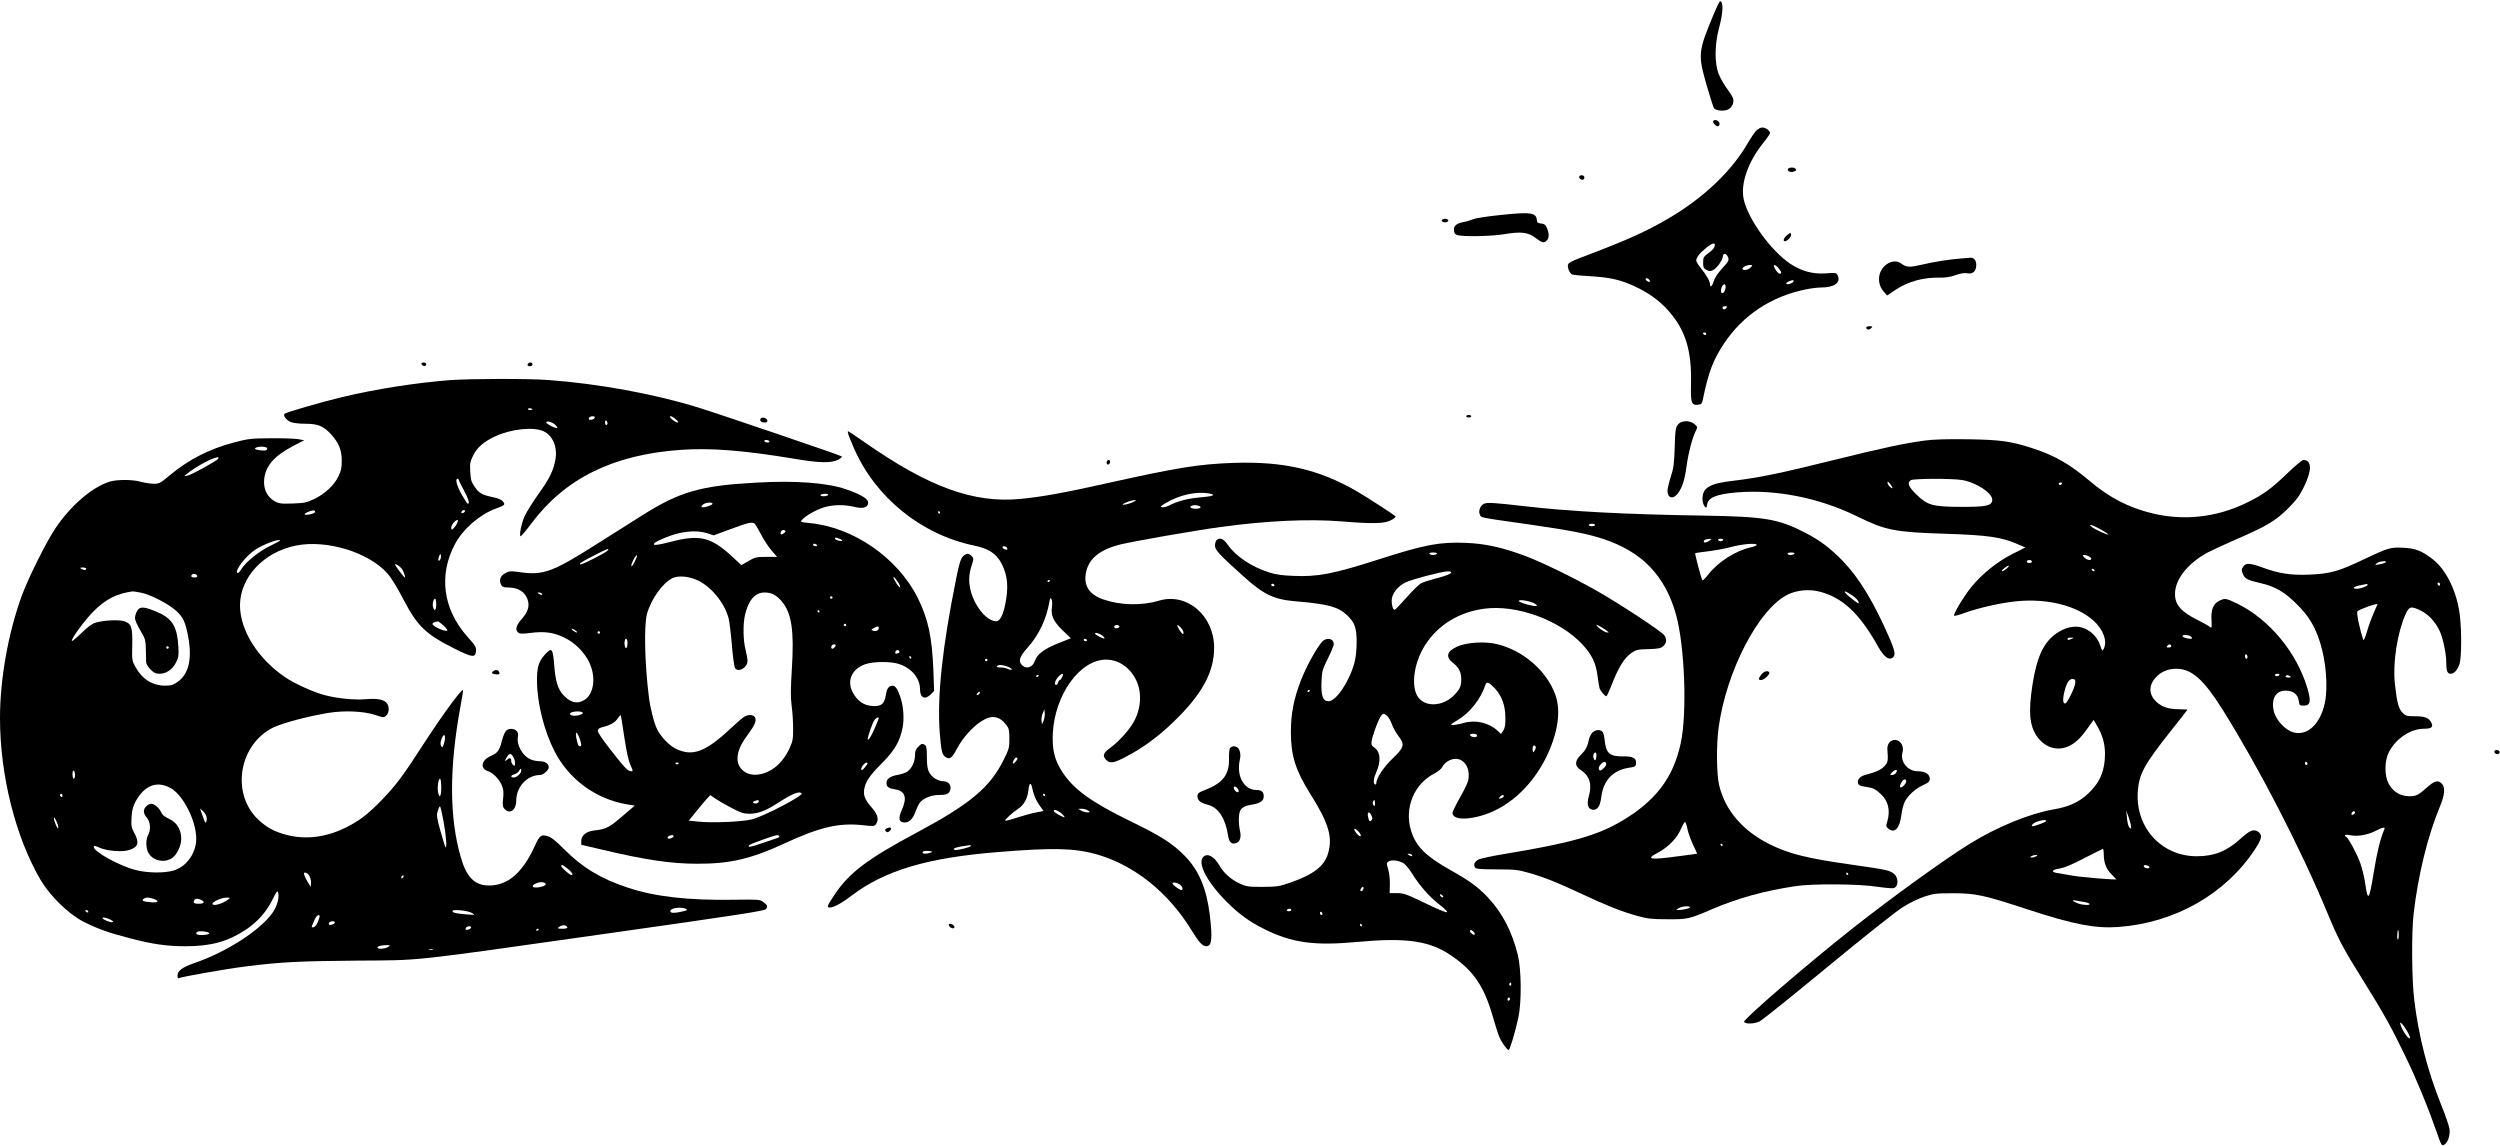 <svg preserveAspectRatio="xMidYMid meet" viewBox="0 0 2000 917" height="917pt" width="2000pt" xmlns="http://www.w3.org/2000/svg" version="1.0">

<g stroke="none" fill="#000000" transform="translate(0,917) scale(0.1,-0.1)">
<path d="M13711 9060 c-127 -306 -129 -322 -57 -575 27 -93 53 -175 58 -181
14 -18 71 -25 105 -13 36 12 58 56 48 91 -4 13 -26 48 -48 78 -23 30 -53 82
-66 115 -36 86 -35 239 3 378 32 118 34 207 6 207 -4 0 -26 -45 -49 -100z"></path>
<path d="M13705 8201 c-6 -10 21 -41 35 -41 16 0 22 21 10 35 -14 17 -36 20
-45 6z"></path>
<path d="M14048 8123 c-14 -16 -42 -57 -63 -93 -128 -225 -352 -439 -628 -602
-186 -110 -346 -182 -726 -325 -41 -15 -79 -35 -84 -44 -13 -21 7 -74 31 -85
10 -4 76 -10 147 -14 154 -9 240 -28 353 -81 107 -49 196 -113 263 -188 142
-156 194 -323 187 -595 -3 -150 3 -169 56 -164 27 3 32 8 39 43 45 219 82 316
170 448 151 226 375 374 649 431 42 9 99 16 125 16 107 0 161 38 135 95 -11
24 -13 24 -95 18 -104 -7 -193 17 -282 75 -157 104 -342 360 -376 521 -25 122
35 295 155 445 31 38 56 75 56 81 0 20 -35 45 -61 45 -15 0 -36 -12 -51 -27z
m-333 -929 c-3 -11 -25 -33 -48 -49 -38 -28 -42 -35 -42 -75 0 -38 4 -47 27
-59 23 -13 30 -13 54 -1 31 17 74 78 77 109 2 26 23 27 37 2 16 -31 13 -38
-44 -100 -35 -38 -59 -75 -66 -100 -11 -40 -30 -56 -30 -26 0 25 -29 76 -71
127 -22 26 -39 54 -39 63 0 26 29 62 83 105 50 41 76 42 62 4z m290 -164 c-18
-20 -65 -28 -65 -10 0 13 31 29 59 30 23 0 24 -1 6 -20z m224 -6 c24 -30 27
-44 9 -44 -19 1 -61 70 -43 70 7 0 23 -12 34 -26z m-1029 -106 c0 -5 -9 -4
-20 2 -11 6 -18 15 -14 21 6 11 34 -7 34 -23z m1148 0 c-5 -15 -58 -30 -58
-17 0 5 10 14 23 19 31 12 39 12 35 -2z m-546 -63 c-10 -37 -38 -41 -34 -6 3
30 22 55 33 44 5 -5 5 -22 1 -38z m8 -150 c-12 -15 -30 -12 -30 6 0 5 10 9 21
9 18 0 19 -2 9 -15z m-160 -205 c0 -5 -4 -10 -9 -10 -6 0 -13 5 -16 10 -3 6 1
10 9 10 9 0 16 -4 16 -10z"></path>
<path d="M14304 7819 c-9 -16 17 -30 41 -23 26 8 28 11 20 23 -8 14 -52 14
-61 0z"></path>
<path d="M12635 7759 c-8 -12 14 -31 30 -26 6 2 10 10 10 18 0 17 -31 24 -40
8z"></path>
<path d="M11995 7449 c-99 -10 -194 -25 -211 -33 -18 -8 -49 -18 -70 -21 -62
-11 -86 -31 -82 -68 2 -23 9 -33 28 -38 49 -14 276 -9 370 7 136 23 194 17
254 -29 54 -41 67 -44 90 -21 20 19 20 54 2 99 -12 27 -21 34 -47 37 -26 2
-33 8 -34 26 -4 62 -50 68 -300 41z"></path>
<path d="M11535 7410 c-8 -13 20 -24 41 -16 20 8 9 26 -16 26 -10 0 -22 -5
-25 -10z"></path>
<path d="M14298 7290 c-27 -21 -38 -50 -19 -50 19 0 53 37 50 54 -4 17 -6 16
-31 -4z"></path>
<path d="M15700 7103 c-101 -7 -221 -26 -319 -49 -109 -25 -128 -24 -173 9
-55 41 -146 -4 -170 -84 -14 -50 -3 -103 31 -141 l28 -32 62 42 c105 70 223
103 357 101 47 -1 88 5 128 20 40 14 71 19 93 15 46 -9 73 16 73 67 0 39 -21
61 -52 57 -7 -1 -33 -3 -58 -5z"></path>
<path d="M14930 6551 c0 -19 22 -23 38 -7 15 15 14 16 -11 16 -15 0 -27 -4
-27 -9z"></path>
<path d="M3372 6258 c7 -19 38 -22 38 -4 0 10 -9 16 -21 16 -12 0 -19 -5 -17
-12z"></path>
<path d="M4227 6263 c-13 -12 -7 -23 13 -23 11 0 20 7 20 15 0 15 -21 21 -33
8z"></path>
<path d="M3600 6129 c-272 -21 -592 -71 -860 -135 -163 -39 -451 -122 -463
-134 -15 -13 13 -51 48 -66 20 -8 69 -14 117 -14 102 0 146 -18 206 -84 62
-68 86 -126 86 -211 0 -57 -5 -82 -27 -127 -35 -71 -110 -141 -195 -181 -60
-28 -79 -32 -172 -35 -94 -3 -109 -1 -145 20 -58 33 -88 96 -82 169 9 110 80
192 234 272 l87 45 -49 9 c-28 4 -126 8 -220 7 -155 -1 -180 -4 -287 -32 -204
-53 -369 -138 -527 -270 -67 -57 -78 -62 -120 -62 -25 0 -71 7 -101 15 -70 20
-191 20 -252 2 -141 -43 -317 -195 -437 -377 -75 -113 -215 -395 -266 -534
-109 -297 -175 -667 -175 -981 0 -457 124 -952 325 -1295 75 -127 222 -271
340 -332 110 -56 200 -89 370 -133 182 -48 299 -65 448 -65 205 0 340 37 486
134 92 62 163 142 211 239 32 66 39 75 45 57 9 -28 -2 -85 -25 -130 -74 -143
-367 -340 -649 -436 -93 -32 -131 -61 -131 -99 0 -14 4 -24 8 -21 19 11 386
76 542 95 280 35 419 42 880 46 537 4 387 -13 2030 220 1024 145 1237 178
1248 192 16 22 12 32 -22 57 -26 20 -39 21 -229 18 -369 -6 -638 24 -858 98
-215 71 -362 161 -511 311 -63 64 -98 91 -127 100 -52 15 -65 5 -103 -80 -98
-214 -216 -316 -368 -315 -113 1 -178 66 -224 227 -92 319 -93 713 -2 1207 13
69 22 127 20 129 -11 12 -168 -203 -311 -424 -165 -257 -226 -338 -337 -453
-114 -118 -187 -173 -301 -228 -153 -73 -311 -92 -459 -54 -102 26 -168 63
-237 130 -212 210 -145 596 127 730 71 35 274 89 436 116 132 22 287 15 381
-16 65 -22 68 -22 87 -5 26 24 26 79 1 104 -27 27 -78 35 -170 27 -92 -7 -229
7 -331 35 -85 23 -235 91 -307 140 -219 148 -362 375 -363 574 -1 226 190 430
450 481 244 48 578 -54 728 -222 30 -33 80 -114 128 -207 114 -218 179 -281
416 -399 136 -68 162 -71 166 -17 3 31 -5 44 -68 115 -196 219 -233 493 -100
742 65 121 196 235 326 283 75 28 78 31 57 58 -12 14 -40 26 -86 35 -82 17
-108 33 -144 88 -23 33 -28 55 -31 115 -4 64 -1 80 23 128 31 65 86 112 176
154 126 59 305 78 385 42 78 -35 117 -131 96 -235 -17 -86 -48 -148 -135 -269
-44 -62 -92 -139 -108 -172 -28 -60 -49 -165 -33 -165 5 1 43 46 84 101 269
361 655 552 1194 590 239 17 503 -3 916 -72 202 -34 291 -35 349 -5 18 10 29
21 25 25 -10 9 -986 341 -1149 391 -351 109 -800 191 -1200 220 -163 12 -619
11 -785 -1z m660 -235 c0 -2 -9 -4 -21 -4 -11 0 -18 4 -14 10 5 8 35 3 35 -6z
m498 -66 c-5 -15 -48 -24 -48 -10 0 14 12 22 33 22 10 0 17 -5 15 -12z m649
-13 c20 -17 23 -24 12 -25 -14 0 -59 34 -59 45 0 12 21 3 47 -20z m-547 -31
c0 -8 -4 -14 -10 -14 -5 0 -10 9 -10 21 0 11 5 17 10 14 6 -3 10 -13 10 -21z
m-416 -14 c11 -11 18 -22 15 -24 -8 -8 -89 32 -89 45 0 16 51 2 74 -21z m1711
-130 c3 -5 -3 -10 -14 -10 -11 0 -23 5 -26 10 -3 6 3 10 14 10 11 0 23 -4 26
-10z m-4018 -56 c2 -6 -2 -14 -9 -16 -19 -7 -88 3 -88 12 0 20 91 23 97 4z
m-391 -83 c-11 -18 -217 -132 -249 -137 -30 -6 -29 -4 23 34 96 71 249 141
226 103z m1924 -170 c0 -4 18 -41 40 -81 37 -68 50 -110 33 -110 -5 0 -25 31
-46 68 -41 70 -58 132 -38 132 6 0 11 -4 11 -9z m-1149 -256 c-1 -12 -56 -28
-79 -22 -12 2 -6 8 18 20 38 17 61 18 61 2z m1199 6 c0 -5 -7 -11 -15 -15 -15
-5 -20 5 -8 17 9 10 23 9 23 -2z m-64 -99 c-8 -16 -22 -34 -30 -41 -14 -12
-16 -10 -16 8 0 22 32 61 50 61 6 0 4 -12 -4 -28z m-1416 -137 c0 -2 -38 -22
-84 -45 -89 -44 -190 -126 -227 -186 -14 -23 -25 -32 -31 -26 -20 20 70 136
145 185 64 43 197 92 197 72z m1282 -151 c-14 -24 -21 -3 -9 26 8 20 11 22 14
8 2 -10 0 -25 -5 -34z m-310 -71 c15 -17 35 -73 26 -73 -6 0 -78 96 -78 104 0
10 33 -9 52 -31z m-2522 -3 c0 -13 -20 -13 -40 0 -12 8 -9 10 13 10 15 0 27
-4 27 -10z m888 -57 c2 -8 -6 -13 -22 -13 -25 0 -33 10 -19 24 10 10 36 3 41
-11z m-452 -134 c73 -13 221 -89 284 -146 55 -50 73 -88 96 -209 32 -175 4
-297 -85 -359 -37 -26 -52 -30 -104 -30 -99 1 -180 53 -232 147 -29 52 -30 56
-27 176 3 144 -7 174 -64 192 -42 14 -165 8 -229 -11 -26 -7 -63 -34 -112 -82
-40 -39 -75 -68 -78 -65 -11 11 104 169 174 238 99 98 183 141 312 159 3 1 32
-4 65 -10z m2364 -94 c0 -47 -14 -60 -25 -24 -8 25 2 69 15 69 6 0 10 -20 10
-45z m58 -169 c20 -19 34 -37 31 -40 -14 -14 -119 33 -119 53 0 8 17 16 43 20
4 0 24 -14 45 -33z m12 -900 c0 -14 -5 -37 -11 -53 -9 -25 -11 -26 -20 -10 -7
12 -6 28 2 52 15 41 29 46 29 11z m-2960 -297 c0 -16 -4 -29 -10 -29 -5 0 -10
16 -10 36 0 21 4 33 10 29 6 -3 10 -19 10 -36z m2930 -99 c0 -74 -15 -94 -26
-35 -7 41 3 105 16 105 6 0 10 -31 10 -70z m-2163 -6 c100 -57 203 -262 203
-403 0 -115 -78 -225 -181 -255 -74 -22 -208 -21 -304 4 -130 33 -335 146
-335 185 0 11 9 10 48 -7 58 -26 183 -36 236 -18 72 24 83 58 40 137 -23 42
-25 57 -22 123 4 59 11 87 32 127 72 132 173 170 283 107z m-867 -60 c0 -8 -4
-12 -10 -9 -5 3 -10 10 -10 16 0 5 5 9 10 9 6 0 10 -7 10 -16z m3048 -203 c21
-112 29 -221 16 -209 -3 3 -21 61 -40 129 -30 108 -33 127 -22 161 6 21 14 38
18 38 3 0 16 -54 28 -119z m-1896 35 c3 -12 2 -31 -2 -41 -5 -14 -12 -3 -28
45 l-22 63 24 -22 c13 -12 26 -33 28 -45z m-1186 -90 c-5 -14 -36 57 -35 81 0
10 9 -2 20 -26 11 -24 18 -49 15 -55z m4077 -327 c36 -30 47 -49 27 -49 -13 0
-80 60 -80 71 0 16 14 10 53 -22z m-2065 -62 c7 -15 12 -40 10 -55 l-3 -27
-21 35 c-12 19 -25 46 -29 58 -6 20 -4 23 11 20 11 -2 25 -16 32 -31z m744 -9
c-7 -7 -12 -8 -12 -2 0 14 12 26 19 19 2 -3 -1 -11 -7 -17z m1144 -49 c7 -12
-39 -29 -77 -29 -38 0 -37 18 2 34 32 13 65 11 75 -5z m-3137 -120 c50 -18 38
-32 -24 -27 -60 5 -77 14 -55 28 20 13 40 12 79 -1z m596 -5 c-45 -35 -125
-57 -125 -34 0 16 73 49 110 49 34 0 34 0 15 -15z m-214 -4 c31 -17 22 -30
-21 -30 -27 0 -40 4 -40 13 0 28 26 35 61 17z m3874 -70 c22 -9 16 -13 -40
-25 -52 -11 -78 -10 -82 3 -9 25 77 41 122 22z m-4780 -20 c3 -5 2 -10 -4 -10
-5 0 -13 5 -16 10 -3 6 -2 10 4 10 5 0 13 -4 16 -10z m3071 -14 c28 -16 28
-17 -46 -11 -89 8 -110 13 -110 27 0 16 121 4 156 -16z m-1221 -38 c-14 -47
-31 -73 -48 -76 -17 -3 -17 -1 -2 34 8 21 20 43 26 51 18 21 31 15 24 -9z
m-1672 -15 c24 -13 28 -18 15 -21 -16 -3 -78 23 -78 33 0 10 33 4 63 -12z
m1795 -25 c-5 -15 -48 -24 -48 -10 0 14 12 22 33 22 10 0 17 -5 15 -12z m1860
-35 c2 -9 -9 -13 -40 -13 -40 1 -42 2 -23 16 23 17 56 15 63 -3z m-770 -5 c-3
-7 -14 -14 -26 -16 -16 -3 -20 1 -16 12 7 19 48 22 42 4z m542 -12 c0 -3 -4
-8 -10 -11 -5 -3 -10 -1 -10 4 0 6 5 11 10 11 6 0 10 -2 10 -4z m-2652 -23
c35 -9 7 -23 -45 -23 -32 0 -43 4 -43 15 0 16 44 20 88 8z m1448 -118 c-22
-16 -86 -21 -86 -6 0 12 24 18 70 20 33 0 34 -1 16 -14z m357 -22 c-7 -2 -21
-2 -30 0 -10 3 -4 5 12 5 17 0 24 -2 18 -5z"></path>
<path d="M1114 4302 c-18 -12 -34 -49 -34 -78 0 -15 19 -59 43 -98 39 -66 42
-75 44 -151 1 -44 2 -91 2 -103 1 -13 16 -39 35 -58 27 -27 42 -34 74 -34 52
0 101 34 130 90 20 39 23 55 19 125 -10 168 -49 229 -181 284 -74 31 -111 37
-132 23z m236 -312 c0 -5 -4 -10 -10 -10 -5 0 -10 5 -10 10 0 6 5 10 10 10 6
0 10 -4 10 -10z"></path>
<path d="M1170 2720 c-27 -27 -25 -56 5 -92 29 -34 33 -97 10 -138 -20 -36
-19 -109 4 -146 38 -63 130 -80 191 -36 37 27 70 98 70 152 0 73 -35 130 -97
159 -36 17 -56 33 -64 53 -14 34 -54 68 -80 68 -11 0 -28 -9 -39 -20z"></path>
<path d="M11730 5840 c0 -5 9 -10 20 -10 11 0 20 5 20 10 0 6 -9 10 -20 10
-11 0 -20 -4 -20 -10z"></path>
<path d="M6085 5821 c-10 -17 4 -31 31 -31 19 0 25 5 22 18 -4 19 -43 29 -53
13z"></path>
<path d="M13430 5780 c-26 -26 -28 -41 -33 -205 -4 -117 -9 -153 -31 -220 -14
-44 -26 -94 -26 -111 0 -60 45 -72 83 -21 36 48 55 110 71 227 15 106 45 220
73 274 15 29 14 31 -11 53 -35 30 -98 31 -126 3z"></path>
<path d="M6786 5698 c3 -13 23 -62 44 -110 170 -395 540 -696 965 -783 130
-26 195 -78 237 -187 29 -77 33 -154 14 -261 -19 -104 -45 -157 -76 -157 -81
0 -185 135 -210 269 -12 67 -7 117 17 189 13 40 13 46 -3 63 -23 25 -46 24
-72 -4 -16 -17 -30 -61 -52 -173 -111 -547 -154 -946 -132 -1237 12 -151 19
-179 52 -197 30 -16 48 -2 87 73 44 83 123 172 194 217 83 54 146 43 203 -34
17 -22 21 -42 21 -105 0 -73 -3 -84 -47 -172 -109 -219 -267 -351 -691 -578
-400 -214 -543 -322 -661 -499 -60 -90 -64 -102 -37 -102 31 0 94 34 174 95
265 202 608 304 1177 349 442 36 610 31 788 -20 299 -87 567 -302 753 -604 61
-100 89 -130 120 -130 43 0 50 59 28 245 -26 217 -88 364 -203 480 -95 97
-191 158 -436 277 -311 152 -451 253 -542 393 -61 94 -81 175 -76 303 15 314
217 595 427 595 109 0 208 -75 252 -192 32 -84 24 -196 -20 -285 -36 -74 -119
-169 -198 -228 -58 -42 -66 -65 -33 -98 30 -30 60 -25 156 25 136 71 259 161
381 279 228 219 327 399 326 596 -1 256 -218 441 -440 375 -141 -42 -308 -38
-448 10 -114 40 -160 114 -136 221 25 108 111 177 272 218 95 24 603 113 804
140 365 50 703 66 965 45 260 -21 345 -19 399 10 24 12 39 26 35 30 -23 21
-229 154 -315 204 -300 172 -580 237 -979 224 -280 -10 -444 -36 -1010 -162
-344 -77 -526 -110 -694 -126 -376 -37 -733 93 -1248 452 -70 49 -130 89 -133
89 -4 0 -3 -10 1 -22z m2889 -476 c59 -11 29 -23 -83 -32 -94 -9 -175 -30
-241 -65 -18 -9 -42 -15 -54 -13 -18 3 -14 8 26 32 112 67 246 97 352 78z
m-605 -66 c-31 -17 -98 -32 -87 -20 12 12 68 32 92 33 17 0 17 -2 -5 -13z
m517 -32 c32 -9 18 -24 -22 -24 -35 0 -55 14 -33 23 18 8 30 8 55 1z m-2067
-54 c0 -5 -2 -10 -4 -10 -3 0 -8 5 -11 10 -3 6 -1 10 4 10 6 0 11 -4 11 -10z
m535 -281 c4 -6 5 -12 2 -15 -7 -7 -37 7 -37 17 0 13 27 11 35 -2z m345 -263
c0 -3 -4 -8 -10 -11 -5 -3 -10 -1 -10 4 0 6 5 11 10 11 6 0 10 -2 10 -4z m16
-208 c-11 -71 9 -116 83 -189 l68 -65 -98 -39 c-111 -43 -172 -88 -189 -140
-18 -53 -65 -71 -102 -38 -34 31 -23 69 42 141 90 100 152 230 175 367 6 33 8
37 17 21 6 -10 7 -36 4 -58z m538 -157 c7 -11 -22 -23 -35 -15 -5 3 -7 10 -4
15 8 12 32 12 39 0z m495 -15 c13 -13 21 -32 19 -42 -2 -13 -10 -7 -31 24 -30
46 -23 56 12 18z m-626 -64 c9 -8 15 -17 13 -19 -7 -7 -76 28 -76 39 0 12 40
0 63 -20z m-128 -32 c3 -5 -1 -10 -9 -10 -9 0 -16 5 -16 10 0 6 4 10 9 10 6 0
13 -4 16 -10z m-795 -160 c0 -5 -4 -10 -10 -10 -5 0 -10 5 -10 10 0 6 5 10 10
10 6 0 10 -4 10 -10z m168 -56 c20 -9 32 -18 25 -21 -7 -2 -21 0 -32 6 -11 6
-36 11 -56 11 -22 0 -34 4 -30 10 9 15 51 12 93 -6z m430 -79 c-6 -14 -15 -25
-19 -25 -4 0 -11 -9 -14 -20 -3 -11 -11 -20 -16 -20 -18 0 -9 37 16 64 31 34
48 34 33 1z m-188 11 c0 -3 -4 -8 -10 -11 -5 -3 -10 -1 -10 4 0 6 5 11 10 11
6 0 10 -2 10 -4z m-475 -145 c-3 -6 -11 -11 -17 -11 -6 0 -6 6 2 15 14 17 26
13 15 -4z m514 -217 l-13 -29 -4 29 c-2 15 2 42 10 60 l13 31 3 -31 c2 -16 -3
-43 -9 -60z m-209 -301 c-1 -14 -30 -47 -36 -41 -8 8 14 48 26 48 6 0 10 -3
10 -7z m116 -230 c14 -66 29 -101 59 -144 l33 -47 -61 -12 c-34 -6 -102 -25
-151 -41 -49 -16 -91 -27 -94 -25 -6 7 56 65 105 97 46 30 74 84 81 152 5 52
18 62 28 20z m104 -63 c0 -5 -2 -10 -4 -10 -3 0 -8 5 -11 10 -3 6 -1 10 4 10
6 0 11 -4 11 -10z m346 -125 c18 -14 18 -14 -6 -14 -14 0 -36 6 -50 14 l-25
14 31 1 c16 0 39 -7 50 -15z m-216 -21 c17 -15 29 -29 26 -31 -6 -7 -86 39
-86 49 0 16 29 7 60 -18z m-724 -263 c-6 -9 -92 -31 -121 -31 -8 0 -15 4 -15
9 0 5 26 13 58 19 78 13 84 13 78 3z m-321 -52 c-28 -11 -65 -11 -65 0 0 12
28 18 60 12 23 -4 23 -5 5 -12z m1993 -255 c23 -16 30 -44 12 -44 -14 0 -70
42 -70 52 0 13 34 9 58 -8z"></path>
<path d="M15394 5645 c-163 -22 -345 -61 -727 -156 -417 -104 -598 -141 -792
-164 -197 -22 -255 -55 -255 -145 0 -52 34 -97 37 -49 5 58 73 86 240 100 313
25 656 -44 956 -190 231 -114 302 -128 707 -141 347 -11 455 -27 587 -86 l56
-24 -100 -50 c-124 -62 -247 -161 -333 -267 -63 -79 -147 -219 -137 -229 3 -3
38 6 79 21 116 42 296 83 422 95 246 24 480 -35 614 -155 79 -71 113 -167 81
-227 -10 -19 -13 -16 -29 33 -23 66 -80 121 -146 139 -61 17 -132 1 -201 -46
-103 -70 -159 -190 -193 -411 -34 -217 -24 -328 35 -413 60 -86 153 -119 241
-85 60 23 105 64 164 148 l49 68 28 -48 c44 -76 62 -141 63 -224 0 -133 -40
-229 -135 -318 -71 -67 -156 -106 -275 -126 -193 -33 -452 -139 -675 -277
-200 -124 -616 -424 -928 -670 -350 -275 -881 -732 -874 -752 6 -20 83 -18
124 3 21 10 267 208 547 439 287 237 548 444 600 476 49 31 127 69 171 83 72
24 94 27 230 27 180 0 245 -14 598 -130 364 -119 537 -153 722 -140 455 33
861 264 1097 625 54 83 59 113 23 137 -36 24 -66 12 -142 -57 -109 -99 -210
-139 -349 -139 -281 0 -490 228 -472 514 10 143 47 213 261 484 76 95 137 174
137 175 0 1 -30 2 -68 3 -82 1 -133 17 -177 56 -64 56 -69 130 -12 195 42 48
99 73 168 73 121 0 218 -85 369 -326 294 -469 626 -1113 842 -1634 86 -207
123 -277 278 -525 167 -268 234 -388 343 -615 91 -188 179 -402 247 -597 39
-113 44 -122 62 -112 30 16 51 76 44 127 -3 24 -33 110 -66 192 -109 271 -181
550 -216 840 -20 163 -23 536 -5 690 36 311 112 621 212 862 37 89 42 147 15
177 -31 34 -60 26 -127 -34 -69 -62 -89 -70 -159 -63 -60 6 -111 42 -142 101
-34 64 -32 184 4 252 57 108 173 185 279 185 61 0 78 14 59 50 -20 38 -52 50
-128 50 -67 0 -76 2 -102 28 -31 32 -45 83 -61 233 -18 164 19 404 84 552 30
67 45 71 125 31 61 -30 115 -89 149 -161 27 -58 53 -181 53 -251 0 -70 9 -92
35 -92 28 0 53 27 71 77 16 47 18 261 3 388 -22 187 -106 362 -212 447 -89 70
-141 91 -238 96 -106 5 -121 1 -319 -93 -200 -96 -270 -115 -435 -122 -149 -6
-242 8 -378 58 -100 36 -131 37 -152 5 -14 -21 -14 -28 -2 -58 16 -39 37 -49
141 -73 115 -26 190 -69 287 -165 98 -97 147 -177 189 -308 48 -147 65 -361
39 -484 -36 -170 -139 -267 -251 -237 -66 17 -142 100 -158 171 -22 98 16 163
95 163 60 0 98 -30 105 -81 5 -37 7 -39 40 -39 52 0 60 33 31 133 -85 291
-306 558 -565 684 -91 43 -95 44 -141 22 -49 -23 -68 -71 -63 -155 3 -60 2
-67 -12 -55 -8 8 -52 32 -97 55 -135 67 -183 122 -183 209 0 118 103 247 263
333 32 17 139 66 237 109 232 100 307 145 406 244 64 64 90 99 124 168 67 136
66 218 -3 218 -10 0 -68 -48 -130 -108 -128 -124 -200 -175 -330 -237 -239
-115 -499 -143 -752 -81 -187 46 -338 124 -496 257 -157 133 -274 201 -444
258 -183 61 -267 73 -535 77 -168 2 -277 -1 -346 -11z m301 -315 c117 -19 251
-109 243 -163 -6 -43 -48 -52 -243 -52 -233 1 -272 11 -362 97 -66 64 -79 98
-45 117 22 13 328 14 407 1z m-555 -64 c0 -5 -9 -1 -20 9 -11 10 -20 25 -20
34 0 12 6 9 20 -9 11 -14 20 -29 20 -34z m1355 34 c-3 -5 -10 -10 -16 -10 -5
0 -9 5 -9 10 0 6 7 10 16 10 8 0 12 -4 9 -10z m312 -366 c36 -20 62 -38 60
-40 -6 -6 -106 39 -132 60 -37 29 6 17 72 -20z m-96 -214 c10 -6 19 -15 19
-20 0 -17 -36 -11 -55 10 -17 19 -17 20 -1 20 10 0 26 -5 37 -10z m-457 -39
c7 -11 -14 -20 -31 -13 -7 2 -10 8 -7 13 7 12 31 12 38 0z m2831 -10 c-6 -5
-28 -12 -50 -16 -37 -6 -39 -5 -21 9 21 17 87 23 71 7z m-3034 -52 c-13 -10
-28 -19 -35 -19 -6 1 2 12 19 25 16 13 32 22 35 19 3 -3 -6 -14 -19 -25z m704
-9 c3 -5 2 -10 -4 -10 -5 0 -13 5 -16 10 -3 6 -2 10 4 10 5 0 13 -4 16 -10z
m2765 -116 c0 -8 -4 -12 -10 -9 -5 3 -10 10 -10 16 0 5 5 9 10 9 6 0 10 -7 10
-16z m-580 -3 c0 -11 -55 -31 -86 -31 -44 0 -25 18 29 28 28 5 53 10 55 11 1
0 2 -3 2 -8z m80 -155 c0 -2 -14 -33 -30 -69 -17 -37 -41 -104 -54 -149 -13
-46 -27 -76 -29 -68 -30 86 -56 215 -48 229 9 14 161 69 161 57z m-1490 -261
c10 -12 9 -15 -6 -15 -30 0 -64 12 -64 21 0 15 57 10 70 -6z m-955 -15 c-27
-12 -35 -12 -35 0 0 6 12 10 28 9 24 0 25 -1 7 -9z m795 -61 c0 -5 -10 -9 -21
-9 -18 0 -19 2 -9 15 12 15 30 12 30 -6z m610 -85 c0 -8 -4 -14 -10 -14 -5 0
-10 9 -10 21 0 11 5 17 10 14 6 -3 10 -13 10 -21z m255 -144 c-3 -5 -13 -10
-21 -10 -8 0 -14 5 -14 10 0 6 9 10 21 10 11 0 17 -4 14 -10z m85 -10 c12 -8
9 -10 -13 -10 -16 0 -26 4 -22 10 8 12 16 12 35 0z m-1718 -55 c-3 -36 -62
-157 -79 -162 -19 -7 -23 29 -9 89 17 74 41 110 69 106 18 -2 21 -9 19 -33z
m1858 -646 c0 -5 -4 -9 -10 -9 -5 0 -10 7 -10 16 0 8 5 12 10 9 6 -3 10 -10
10 -16z m-1411 -504 c1 -17 -1 -17 -14 -5 -8 8 -17 42 -19 75 l-6 60 20 -55
c10 -30 19 -64 19 -75z m1791 116 c0 -12 -20 -25 -27 -18 -7 7 6 27 18 27 5 0
9 -4 9 -9z m-2470 -69 c0 -8 -91 -42 -112 -42 -6 0 -5 7 2 15 20 24 110 46
110 27z m2704 -69 c-32 -74 -57 -176 -85 -347 -36 -222 -46 -234 -68 -80 -7
47 -24 118 -38 157 -25 72 -94 200 -113 212 -24 15 -6 22 34 13 57 -12 139 3
203 36 58 30 78 33 67 9z m-2244 -195 c0 -69 19 -120 61 -161 21 -22 39 -40
39 -41 0 -7 -279 16 -351 29 -52 9 -109 19 -127 22 -48 8 -34 27 27 35 35 6
99 32 194 82 78 40 145 74 150 75 4 0 7 -18 7 -41z m-540 -18 c-8 -5 -24 -10
-35 -10 -17 0 -17 2 -5 10 8 5 24 10 35 10 17 0 17 -2 5 -10z m899 -79 c8 -5
9 -11 3 -15 -13 -8 -42 3 -42 15 0 11 21 11 39 0z m-516 -287 c20 -3 40 -10
43 -15 7 -13 -47 -11 -87 2 -46 16 -63 33 -24 25 17 -3 47 -8 68 -12z m2517
-265 c0 -22 -4 -38 -8 -35 -8 5 -4 76 4 76 2 0 4 -18 4 -41z m65 -764 c14 -24
25 -49 25 -56 0 -30 -60 50 -75 101 -7 22 -6 23 8 12 9 -8 28 -33 42 -57z"></path>
<path d="M8855 5480 c-8 -13 4 -32 16 -25 12 8 12 35 0 35 -6 0 -13 -4 -16
-10z"></path>
<path d="M6050 5309 c-445 -24 -612 -72 -911 -261 -74 -46 -240 -151 -369
-233 -343 -218 -424 -248 -599 -224 -87 12 -96 12 -130 -7 -39 -21 -51 -56
-31 -94 8 -15 21 -20 55 -20 80 0 135 -34 156 -97 17 -52 3 -98 -46 -154 -47
-52 -56 -87 -29 -110 13 -10 33 -11 102 -2 109 14 185 3 269 -39 84 -41 158
-116 197 -197 56 -118 38 -253 -39 -301 -58 -36 -115 -21 -173 45 -38 42 -59
112 -67 220 -12 152 -19 161 -78 96 -48 -54 -62 -100 -61 -211 1 -175 57 -398
140 -560 115 -224 328 -381 576 -424 l66 -11 -70 -60 c-138 -119 -152 -127
-262 -140 -59 -8 -96 -40 -96 -84 l0 -29 153 -36 c361 -86 565 -116 779 -116
259 0 425 39 688 160 289 134 442 170 637 148 78 -9 89 -8 100 8 27 37 16 78
-36 137 -53 60 -67 98 -56 150 13 60 43 103 138 199 104 104 145 175 167 283
16 76 7 186 -21 259 -24 67 -42 86 -69 79 -25 -7 -36 -25 -45 -81 -11 -65 -37
-85 -107 -80 -69 5 -119 40 -156 109 -50 94 -7 189 102 226 68 22 204 23 271
0 99 -33 165 -114 165 -200 0 -70 39 -89 87 -41 l26 26 -6 167 c-11 269 -42
411 -126 580 -162 321 -517 565 -868 597 -71 7 -73 8 -57 25 30 34 113 81 175
100 71 22 161 24 243 4 62 -15 99 -8 109 20 15 37 -39 74 -178 122 -151 51
-400 70 -715 52z m575 -99 c-3 -5 -20 -10 -36 -10 -18 0 -28 4 -24 10 3 6 20
10 36 10 18 0 28 -4 24 -10z m-925 -70 c0 -12 -78 -36 -87 -26 -4 3 2 13 13
21 21 16 74 20 74 5z m336 -158 c6 -4 29 -43 52 -87 23 -44 61 -102 85 -130
l44 -50 -86 0 c-79 0 -91 -3 -143 -33 l-57 -33 -82 76 c-162 148 -254 170
-477 112 -84 -22 -135 -31 -139 -24 -7 11 12 24 87 55 124 52 247 65 339 36
l50 -17 138 51 c138 51 168 58 189 44z m247 -59 c8 -7 -25 -33 -35 -27 -4 3
-5 11 -1 19 5 16 25 20 36 8z m433 -63 c15 -6 24 -13 22 -16 -8 -8 -58 7 -58
17 0 11 3 11 36 -1z m-181 -50 c3 -5 -1 -10 -9 -10 -8 0 -18 5 -21 10 -3 6 1
10 9 10 8 0 18 -4 21 -10z m-1675 -45 c-16 -19 -211 -118 -218 -110 -9 8 2 15
110 71 109 56 128 63 108 39z m216 -92 c-16 -31 -25 -41 -25 -28 -1 22 37 90
45 82 3 -3 -6 -27 -20 -54z m510 -148 c108 -53 210 -179 243 -302 6 -22 18
-118 26 -213 8 -95 19 -178 26 -186 29 -36 99 6 99 59 0 16 -7 57 -16 91 -19
74 -21 203 -4 277 28 119 81 179 156 179 57 0 93 -19 138 -71 79 -93 100 -234
81 -538 -10 -159 -11 -227 -2 -296 7 -49 12 -133 12 -185 0 -86 -3 -101 -31
-161 -57 -120 -147 -193 -253 -206 -89 -10 -161 47 -161 128 0 56 25 115 80
188 60 82 74 115 60 142 -12 22 -50 25 -83 7 -12 -6 -60 -47 -107 -91 -204
-193 -311 -233 -445 -166 -52 26 -116 92 -146 151 -26 50 -56 167 -68 263 -33
260 -40 565 -16 660 31 119 128 255 207 291 50 22 134 13 204 -21z m1604 -22
c12 -21 15 -33 8 -31 -7 3 -24 24 -37 49 -30 53 -4 37 29 -18z m-2855 -83 c8
-13 -5 -13 -25 0 -13 8 -13 10 2 10 9 0 20 -4 23 -10z m2325 -30 c0 -5 -4 -10
-10 -10 -5 0 -10 5 -10 10 0 6 5 10 10 10 6 0 10 -4 10 -10z m-105 -110 c3 -5
1 -10 -4 -10 -6 0 -11 5 -11 10 0 6 2 10 4 10 3 0 8 -4 11 -10z m215 -110 c0
-5 -4 -10 -10 -10 -5 0 -10 5 -10 10 0 6 5 10 10 10 6 0 10 -4 10 -10z m260
-25 c0 -19 -24 -29 -47 -20 -16 6 -15 8 7 20 32 18 40 18 40 0z m-2424 -20
c10 -8 14 -15 8 -15 -5 0 -19 7 -30 15 -10 8 -14 15 -8 15 5 0 19 -7 30 -15z
m194 -15 c0 -5 -4 -10 -10 -10 -5 0 -10 5 -10 10 0 6 5 10 10 10 6 0 10 -4 10
-10z m220 -84 c0 -19 -4 -37 -9 -40 -10 -7 -19 30 -13 57 6 30 22 18 22 -17z
m1659 -32 c-6 -8 -15 -14 -20 -14 -14 0 -11 28 4 33 20 7 29 -4 16 -19z m516
-34 c3 -6 -1 -13 -10 -16 -19 -8 -30 0 -20 15 8 14 22 14 30 1z m95 -50 c0 -5
-2 -10 -4 -10 -3 0 -8 5 -11 10 -3 6 -1 10 4 10 6 0 11 -4 11 -10z m-2631
-439 c10 -6 4 -12 -23 -21 -36 -11 -76 -6 -76 10 0 17 76 26 99 11z m336 -202
c18 -118 34 -189 49 -221 21 -43 21 -48 6 -48 -27 0 -50 24 -164 170 -67 85
-105 142 -104 155 2 15 15 23 49 31 55 14 92 36 114 71 9 13 18 23 21 21 2 -2
15 -83 29 -179z m2035 156 c0 -3 -12 -33 -26 -67 -28 -67 -54 -111 -61 -104
-8 8 38 139 55 159 14 16 32 23 32 12z m-2396 -155 c18 -46 20 -70 7 -70 -14
0 -20 13 -30 64 -10 57 1 60 23 6z m796 -204 c0 -11 -19 -15 -25 -6 -3 5 1 10
9 10 9 0 16 -2 16 -4z m1510 -3 c-1 -10 -36 -53 -44 -53 -12 0 -6 24 11 42 16
18 33 24 33 11z m-527 -240 c17 -17 -298 -182 -398 -208 -72 -19 -317 -30
-428 -18 l-77 8 61 75 c33 41 72 87 86 102 l26 27 43 -30 c24 -16 82 -50 129
-74 71 -37 95 -45 140 -45 66 0 129 23 210 75 131 85 188 109 208 88z m-343
-63 c0 -15 -26 -23 -41 -14 -9 5 -7 10 7 15 27 11 34 10 34 -1z m-682 -282
c-5 -16 -48 -24 -48 -10 0 11 17 20 38 21 8 1 12 -5 10 -11z m846 3 c3 -5 -2
-11 -12 -14 -9 -3 -64 -22 -121 -41 -98 -34 -128 -39 -105 -16 10 10 199 78
221 79 6 1 14 -3 17 -8z"></path>
<path d="M11872 5140 c-29 -13 -47 -57 -33 -87 12 -26 -16 -20 390 -78 344
-50 461 -73 592 -115 316 -103 501 -296 588 -610 69 -252 89 -784 37 -1025
-59 -276 -200 -462 -472 -623 -194 -115 -411 -177 -928 -262 -104 -17 -202
-38 -216 -45 -32 -17 -44 -40 -31 -63 8 -14 32 -16 173 -17 147 0 173 -3 259
-28 118 -33 229 -77 424 -169 196 -92 322 -142 442 -175 84 -23 118 -27 243
-27 163 -1 174 2 360 82 202 87 417 146 665 183 135 21 511 18 653 -5 62 -9
121 -14 132 -11 40 13 40 87 -1 117 -34 26 -65 32 -324 69 -364 51 -511 87
-670 166 -213 107 -353 269 -401 468 -22 86 -24 325 -5 465 62 454 323 954
556 1065 74 35 169 43 252 22 185 -48 321 -176 469 -442 43 -76 82 -107 111
-89 30 19 26 49 -22 161 -124 285 -239 475 -369 611 -101 105 -185 169 -306
231 -213 110 -320 128 -805 136 -643 10 -1084 34 -1445 76 -232 27 -291 31
-318 19z m888 -170 c0 -5 -11 -10 -25 -10 -14 0 -25 5 -25 10 0 6 11 10 25 10
14 0 25 -4 25 -10z m916 -125 c-22 -17 -46 -20 -46 -6 0 11 18 19 45 20 20 0
20 0 1 -14z m109 5 c-3 -5 -12 -10 -20 -10 -8 0 -17 5 -20 10 -4 6 5 10 20 10
15 0 24 -4 20 -10z m269 -38 c3 -5 -19 -14 -48 -21 -122 -27 -261 -116 -339
-216 -23 -30 -45 -51 -48 -47 -8 9 -62 213 -57 217 2 1 46 8 98 14 52 6 136
21 185 34 91 25 200 34 209 19z m301 -72 c-3 -5 -17 -10 -31 -10 -13 0 -24 5
-24 10 0 6 14 10 31 10 17 0 28 -4 24 -10z m461 -332 c27 -18 50 -42 52 -52 4
-18 3 -18 -24 2 -98 71 -121 112 -28 50z m-1316 -1872 c6 -29 26 -85 45 -125
19 -39 33 -71 32 -71 -1 0 -69 -9 -151 -20 -229 -31 -264 -25 -164 28 83 44
152 114 184 187 15 35 31 62 35 59 4 -2 13 -28 19 -58z m280 -126 c0 -5 -2
-10 -4 -10 -3 0 -8 5 -11 10 -3 6 -1 10 4 10 6 0 11 -4 11 -10z m1005 -230 c3
-5 1 -10 -4 -10 -6 0 -11 5 -11 10 0 6 2 10 4 10 3 0 8 -4 11 -10z m-1265
-269 c0 -8 -57 -21 -95 -21 -18 1 -17 2 5 15 27 16 90 20 90 6z"></path>
<path d="M9732 4848 c-7 -7 -12 -26 -12 -44 0 -33 33 -70 220 -238 169 -153
249 -192 430 -207 256 -21 337 -44 408 -112 60 -58 75 -99 75 -212 0 -63 -6
-124 -17 -165 -39 -148 -147 -310 -207 -310 -46 0 -62 43 -57 156 4 86 7 98
51 186 26 52 47 103 47 114 0 47 -57 59 -93 20 -42 -45 -127 -199 -168 -305
-58 -148 -82 -269 -82 -416 0 -190 37 -308 156 -497 148 -236 180 -346 141
-477 -30 -101 -117 -168 -305 -233 -86 -30 -104 -32 -219 -33 -116 0 -129 2
-185 28 -68 32 -125 82 -160 144 -44 74 -96 101 -129 67 -49 -49 31 -202 189
-360 96 -96 179 -157 300 -217 221 -110 400 -135 750 -102 389 36 576 8 750
-113 176 -121 260 -247 328 -487 19 -66 42 -138 51 -159 18 -44 62 -106 75
-106 10 0 54 148 78 260 27 129 24 386 -5 503 -47 188 -125 337 -241 460 -77
81 -145 131 -297 216 -200 113 -276 189 -315 314 -57 182 23 377 188 460 28
15 54 36 61 51 6 14 26 35 44 46 97 59 188 -25 164 -152 -3 -18 -33 -81 -66
-138 -33 -58 -60 -113 -60 -122 0 -49 88 -61 214 -28 219 56 418 232 537 475
93 192 119 370 71 499 -69 189 -255 351 -462 402 -98 25 -247 16 -323 -19 -84
-38 -95 -83 -31 -132 45 -34 64 -74 64 -130 0 -54 -10 -77 -54 -123 -79 -85
-209 -102 -277 -36 -77 73 -56 282 43 435 103 160 268 261 469 289 259 36 604
-89 787 -284 76 -82 109 -149 122 -251 6 -44 13 -89 16 -100 7 -22 43 -65 55
-65 4 0 26 48 49 108 50 127 96 200 152 239 37 25 50 28 136 30 82 3 99 6 119
25 27 25 29 54 8 85 -22 32 -361 255 -545 359 -189 107 -440 229 -575 279
-178 66 -314 96 -466 102 -212 9 -331 -14 -699 -132 -362 -116 -488 -141 -684
-132 -85 3 -142 11 -191 27 -143 45 -270 130 -336 226 -31 45 -62 57 -87 32z
m1763 -108 c-3 -5 -17 -10 -30 -10 -13 0 -27 5 -30 10 -4 6 8 10 30 10 22 0
34 -4 30 -10z m115 -148 c0 -13 -41 -29 -132 -52 -45 -12 -94 -28 -109 -36
-16 -8 -67 -58 -115 -112 -47 -53 -90 -98 -95 -100 -16 -6 -30 51 -24 91 9 50
57 105 115 130 56 25 284 85 328 86 17 1 32 -3 32 -7z m-1415 -102 c3 -5 -1
-10 -9 -10 -9 0 -16 5 -16 10 0 6 4 10 9 10 6 0 13 -4 16 -10z m2078 -146 c20
-11 27 -19 18 -22 -19 -6 -141 28 -141 40 0 15 83 2 123 -18z m596 -231 c2 -1
-3 -3 -11 -3 -20 0 -80 41 -86 59 -3 10 62 -27 97 -56z m-913 -447 c58 -61 87
-140 87 -238 1 -56 -4 -83 -17 -103 l-18 -27 -26 25 c-71 66 -179 91 -274 63
-31 -9 -69 -16 -84 -16 -25 0 -21 5 35 38 100 59 187 169 225 285 9 27 26 20
72 -27z m-1476 -20 c0 -3 -4 -8 -10 -11 -5 -3 -10 -1 -10 4 0 6 5 11 10 11 6
0 10 -2 10 -4z m617 -203 c11 -10 28 -40 38 -66 9 -27 32 -68 51 -93 54 -70
49 -92 -45 -182 -74 -71 -131 -158 -131 -200 0 -7 -4 -10 -10 -7 -16 10 -12
48 10 97 41 93 33 167 -20 201 -27 16 -25 41 11 144 29 82 52 123 69 123 4 0
17 -8 27 -17z m718 -152 c3 -5 1 -12 -5 -16 -13 -8 -50 3 -50 16 0 12 47 12
55 0z m464 -122 c-12 -21 -14 -22 -17 -6 -6 28 6 53 19 40 8 -8 7 -18 -2 -34z
m-249 -368 c0 -5 -7 -12 -16 -15 -24 -9 -28 -7 -14 9 14 17 30 20 30 6z
m-1030 -58 c0 -20 -3 -24 -11 -16 -7 7 -9 19 -6 27 10 24 17 19 17 -11z m-28
-98 c9 -19 9 -28 0 -37 -15 -15 -20 -9 -28 30 -8 39 11 44 28 7z m-102 -130
c25 -27 21 -47 -5 -25 -21 17 -38 50 -27 50 5 0 19 -11 32 -25z m425 -185 c8
-13 -5 -13 -25 0 -13 8 -13 10 2 10 9 0 20 -4 23 -10z m-66 -66 c14 -9 46 -47
70 -86 61 -98 138 -184 220 -248 47 -36 65 -56 55 -58 -9 -2 -89 31 -177 75
-146 70 -167 78 -221 78 l-59 0 2 70 c1 41 -5 91 -13 120 -15 46 -15 51 2 63
21 16 83 9 121 -14z m-328 -217 c-16 -16 -26 0 -10 19 9 11 15 12 17 4 2 -6
-1 -17 -7 -23z m645 -54 c-7 -7 -26 7 -26 19 0 6 6 6 15 -2 9 -7 13 -15 11
-17z m-1216 -103 c0 -5 -9 -10 -21 -10 -11 0 -17 5 -14 10 3 6 13 10 21 10 8
0 14 -4 14 -10z m250 -31 c0 -5 -4 -9 -10 -9 -5 0 -10 7 -10 16 0 8 5 12 10 9
6 -3 10 -10 10 -16z m315 -89 c3 -5 1 -10 -4 -10 -6 0 -11 5 -11 10 0 6 2 10
4 10 3 0 8 -4 11 -10z m895 -55 c7 -9 10 -18 7 -22 -8 -7 -37 15 -37 28 0 14
16 11 30 -6z m300 -421 c0 -8 -5 -12 -10 -9 -6 4 -8 11 -5 16 9 14 15 11 15
-7z m-10 -113 c0 -6 -4 -13 -10 -16 -5 -3 -10 1 -10 9 0 9 5 16 10 16 6 0 10
-4 10 -9z"></path>
<path d="M3941 3796 c-9 -11 -6 -15 16 -19 34 -6 44 -1 36 18 -7 19 -37 19
-52 1z"></path>
<path d="M14091 3774 c-26 -34 -26 -44 -1 -44 23 0 73 48 64 61 -10 18 -43 9
-63 -17z"></path>
<path d="M4047 3322 c-9 -10 -24 -47 -33 -82 -19 -76 -33 -94 -90 -119 -74
-33 -85 -99 -21 -120 42 -14 91 -64 112 -115 13 -31 15 -55 10 -104 -6 -53 -4
-67 11 -83 42 -47 94 -10 94 67 1 111 88 204 191 204 24 0 69 39 69 60 0 30
-28 50 -71 50 -22 0 -54 6 -72 14 -65 26 -115 114 -104 181 4 24 1 38 -12 49
-23 21 -64 20 -84 -2z m57 -204 c9 -12 16 -35 16 -51 0 -25 -2 -28 -15 -17 -8
7 -15 20 -15 30 0 26 -12 32 -32 13 -22 -20 -23 -10 -2 22 20 31 29 31 48 3z
m66 -113 c0 -22 -37 -55 -60 -55 -29 0 -25 18 5 26 14 3 30 15 36 25 12 23 19
24 19 4z"></path>
<path d="M12740 3310 c-11 -11 -22 -32 -26 -47 -15 -67 -27 -92 -64 -128 -54
-53 -55 -92 -3 -126 71 -46 91 -116 63 -211 -18 -61 -6 -102 31 -106 38 -4 60
27 69 100 16 135 94 217 222 236 45 6 53 11 56 30 7 45 -23 63 -103 61 -108
-2 -138 25 -148 133 -3 27 -10 55 -17 63 -17 21 -56 19 -80 -5z m31 -172 c2
-18 -2 -42 -7 -48 -9 -9 -22 22 -17 41 6 21 22 26 24 7z m79 -82 c0 -17 -45
-58 -53 -49 -13 12 -7 33 13 53 21 21 40 19 40 -4z"></path>
<path d="M15115 3230 c-11 -13 -17 -32 -16 -53 7 -94 5 -106 -24 -137 -28 -29
-65 -46 -152 -69 -45 -12 -68 -40 -58 -70 4 -13 20 -20 57 -25 61 -8 82 -18
126 -60 59 -55 76 -131 50 -219 -11 -36 -10 -41 10 -57 49 -40 89 3 103 109 4
39 17 88 28 109 25 49 87 105 144 130 52 23 61 35 53 66 -7 28 -44 46 -95 46
-79 0 -142 77 -121 150 21 75 -56 134 -105 80z m55 -240 c-6 -11 -20 -20 -32
-20 -20 0 -21 1 -3 20 10 11 24 20 32 20 11 0 11 -4 3 -20z m80 -72 c0 -14
-30 -48 -42 -48 -13 0 -9 24 8 48 15 22 34 22 34 0z"></path>
<path d="M7345 3195 c-19 -18 -25 -35 -25 -67 0 -51 -25 -104 -60 -130 -14
-10 -49 -22 -78 -27 -62 -10 -94 -35 -90 -69 3 -29 18 -39 69 -47 80 -12 98
-66 54 -163 -32 -70 -24 -102 24 -102 34 0 66 32 85 87 8 23 22 53 31 67 24
36 92 66 152 66 65 0 82 7 94 38 14 37 -12 72 -54 72 -42 0 -92 31 -114 72
-13 24 -18 56 -18 121 0 67 -4 90 -15 97 -22 14 -28 12 -55 -15z"></path>
<path d="M9841 3186 c-7 -8 -10 -44 -9 -87 3 -123 -48 -192 -183 -245 -63 -25
-69 -30 -69 -55 0 -33 24 -52 86 -68 82 -22 138 -109 159 -248 8 -50 26 -68
60 -59 34 9 47 46 35 99 -13 57 -12 131 1 161 13 27 41 41 104 51 57 9 85 30
85 63 0 37 -17 52 -58 52 -101 0 -163 113 -133 244 10 40 0 84 -22 98 -19 12
-43 9 -56 -6z m63 -329 c6 -9 7 -19 3 -23 -9 -9 -37 15 -37 33 0 18 20 12 34
-10z"></path>
<path d="M19956 3161 c-3 -5 0 -13 7 -19 15 -13 42 1 33 17 -9 13 -33 15 -40
2z"></path>
<path d="M7090 2540 c-12 -7 -12 -12 -3 -21 9 -9 16 -9 28 1 29 24 9 42 -25
20z"></path>
<path d="M7590 1771 c0 -15 28 -33 40 -26 8 5 8 11 -1 21 -13 15 -39 19 -39 5z"></path>
</g>
</svg>
